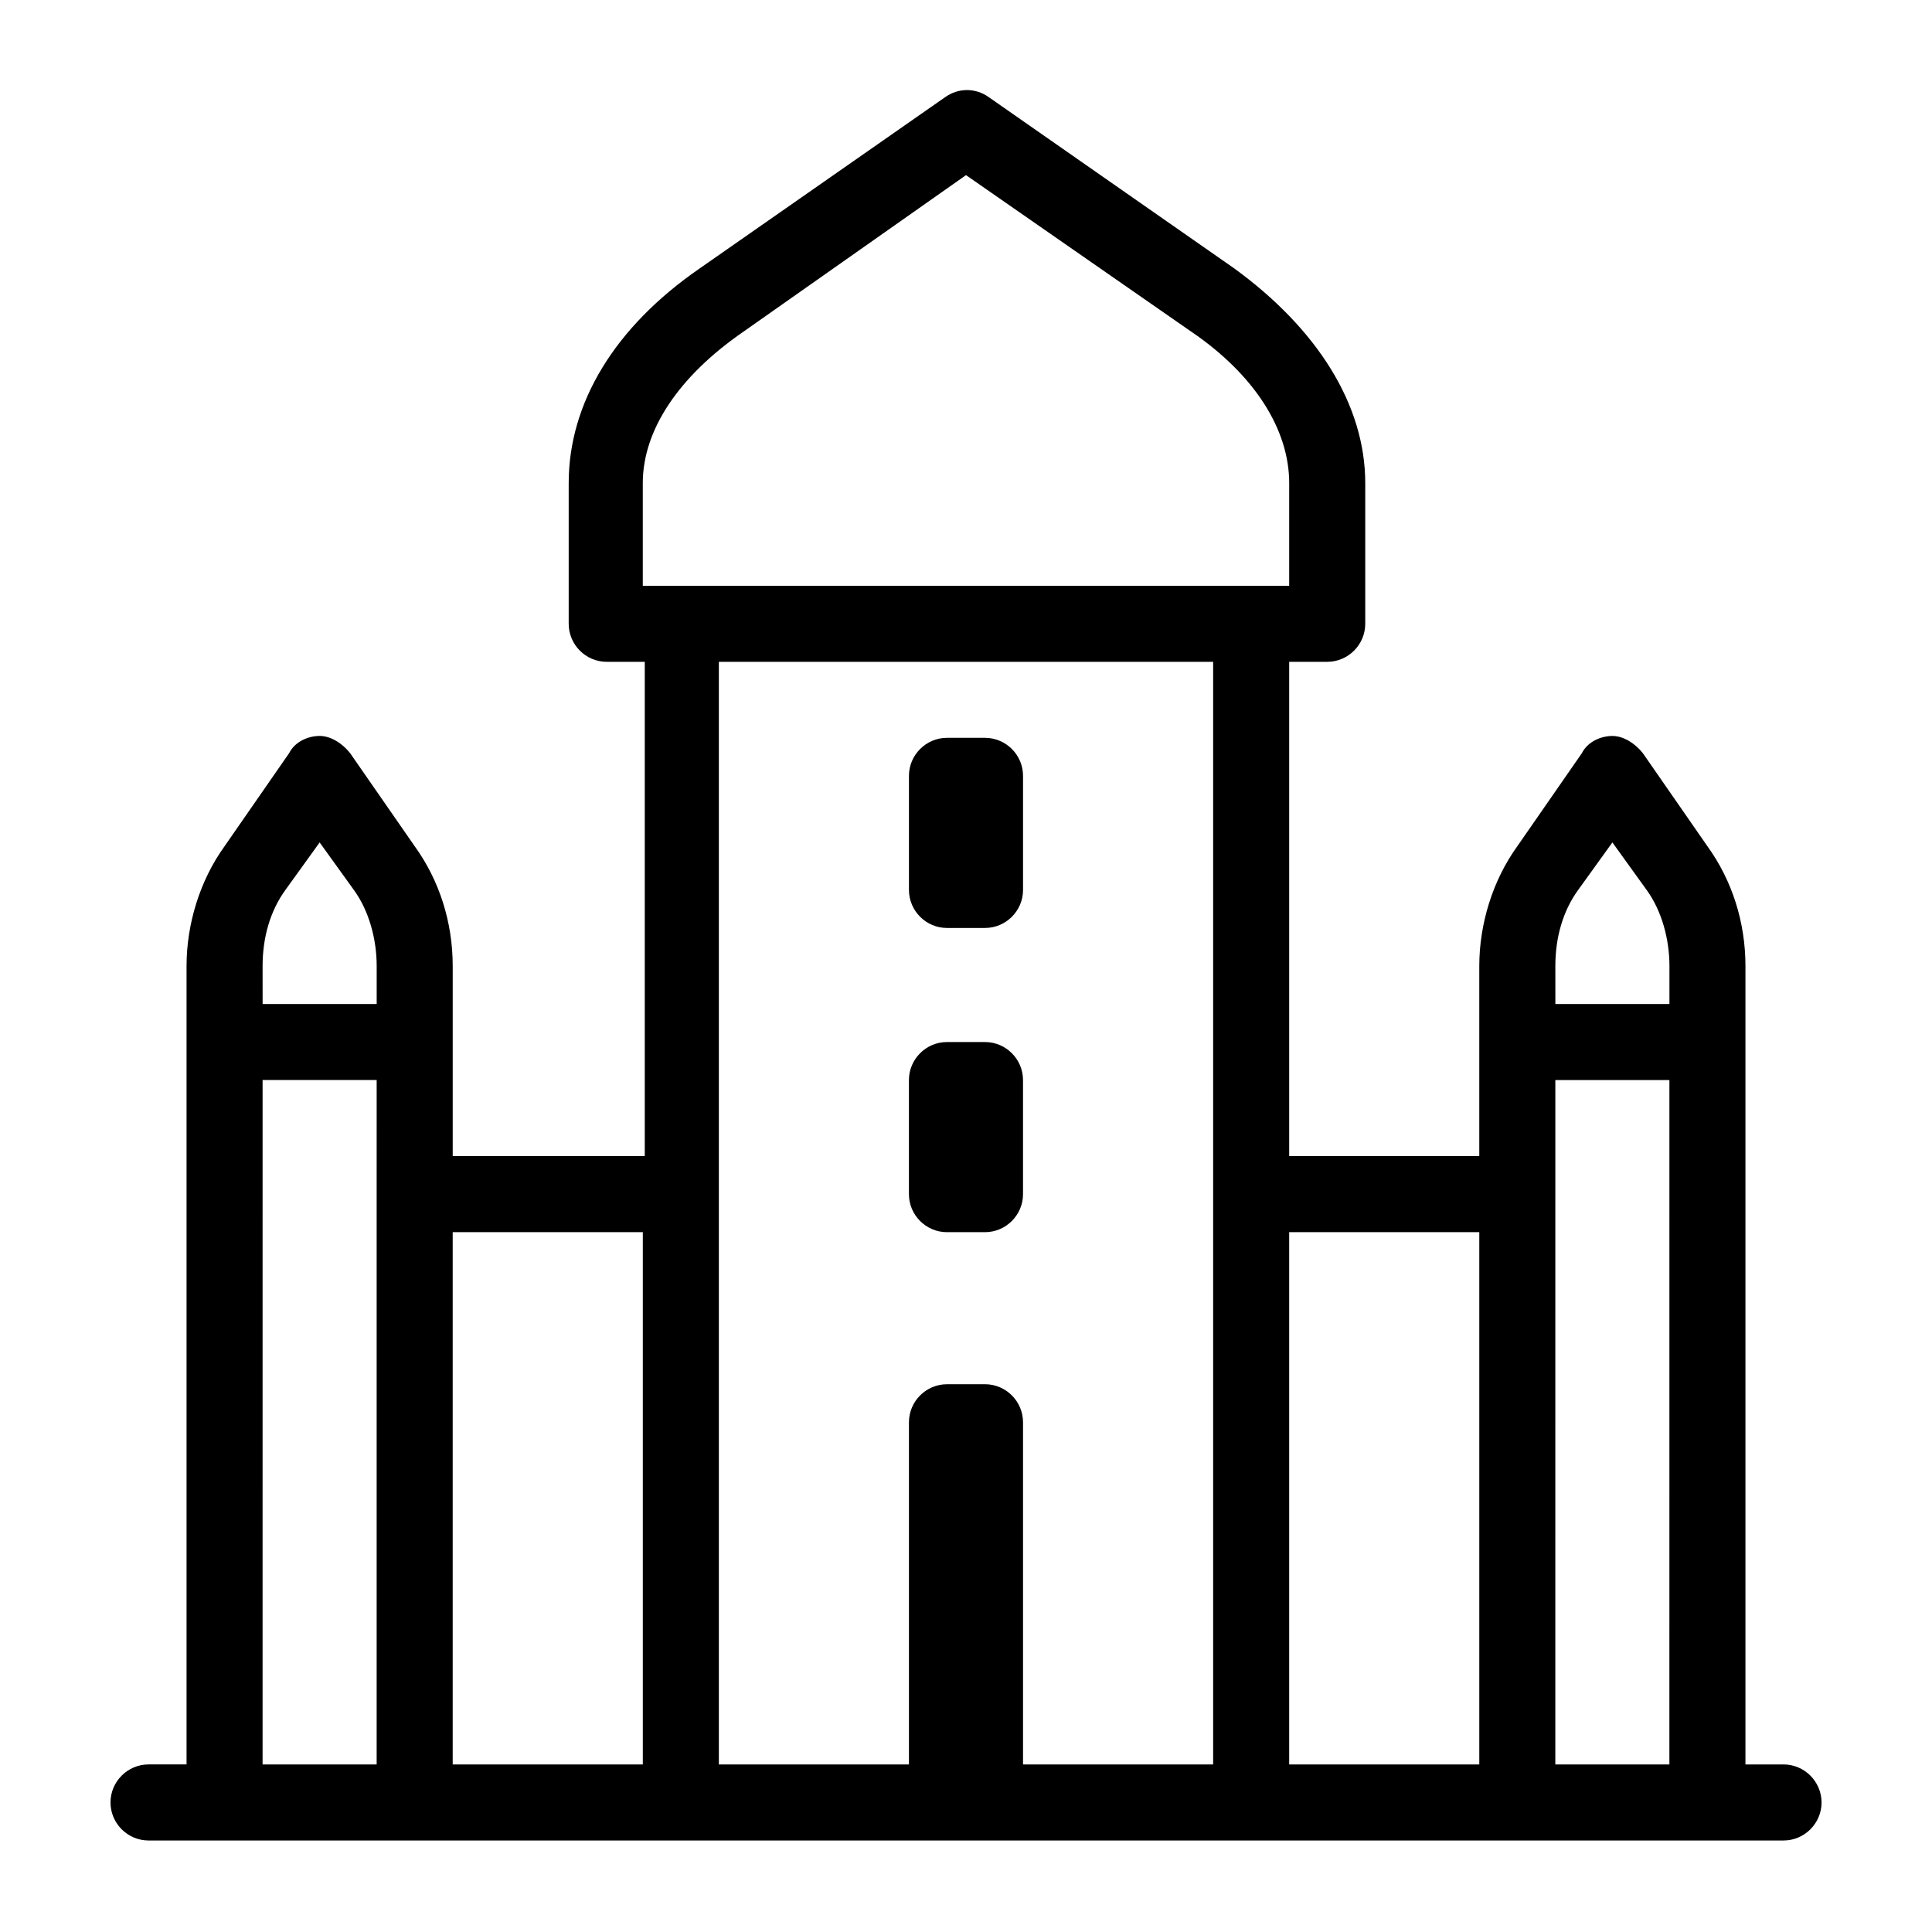 <?xml version="1.0" encoding="UTF-8"?>
<!-- Uploaded to: SVG Repo, www.svgrepo.com, Generator: SVG Repo Mixer Tools -->
<svg fill="#000000" width="800px" height="800px" version="1.1" viewBox="144 144 512 512" xmlns="http://www.w3.org/2000/svg">
 <g>
  <path d="m616.64 611.6h-10.078v-211.6c0-11.586-3.527-22.672-10.078-31.738l-17.129-24.688c-2.016-2.519-5.039-4.535-8.062-4.535-3.023 0-6.551 1.512-8.062 4.535l-17.125 24.684c-6.551 9.07-10.078 20.656-10.078 31.738v50.383h-50.379v-130.99h10.078c5.543 0 10.078-4.535 10.078-10.078v-37.281c0-20.656-12.594-40.809-34.762-56.93l-64.992-45.344c-3.527-2.519-8.062-2.519-11.586 0l-64.992 45.344c-22.672 15.617-34.762 35.77-34.762 56.93v37.281c0 5.543 4.535 10.078 10.078 10.078h10.078v130.99l-50.895-0.004v-50.383c0-11.586-3.527-22.672-10.078-31.738l-17.129-24.688c-2.016-2.519-5.039-4.535-8.062-4.535-3.023 0-6.551 1.512-8.062 4.535l-17.125 24.688c-6.551 9.07-10.078 20.656-10.078 31.738v211.6h-10.074c-5.543 0-10.078 4.535-10.078 10.078s4.535 10.078 10.078 10.078h433.29c5.543 0 10.078-4.535 10.078-10.078-0.012-5.543-4.543-10.078-10.086-10.078zm-403.05-211.6c0-7.559 2.016-14.609 6.047-20.152l9.07-12.594 9.07 12.594c4.031 5.543 6.047 13.098 6.047 20.152v10.078h-30.23zm30.227 60.457v151.14h-30.23l0.004-181.38h30.23zm70.535 151.14h-50.383v-141.07h50.383zm241.83-211.6c0-7.559 2.016-14.609 6.047-20.152l9.07-12.594 9.07 12.594c4.031 5.543 6.047 13.098 6.047 20.152v10.078h-30.23zm-215.63-167.77 59.449-41.816 59.449 41.312c17.129 11.586 26.199 26.199 26.199 40.305l-0.004 27.207h-171.3v-27.207c0.004-14.105 9.574-28.215 26.203-39.801zm64.484 278.61h-10.078c-5.543 0-10.078 4.535-10.078 10.078v90.688l-50.375-0.004v-292.21h130.99v292.21l-50.383-0.004v-90.684c0-5.543-4.535-10.078-10.078-10.078zm80.609-40.305h50.383v141.07h-50.383zm100.76 141.07h-30.23l0.004-151.14v-30.23h30.23z"/>
  <path d="m394.96 389.92h10.078c5.543 0 10.078-4.535 10.078-10.078v-30.23c0-5.543-4.535-10.078-10.078-10.078h-10.078c-5.543 0-10.078 4.535-10.078 10.078v30.23c0 5.543 4.535 10.078 10.078 10.078z"/>
  <path d="m415.11 430.23c0-5.543-4.535-10.078-10.078-10.078h-10.078c-5.543 0-10.078 4.535-10.078 10.078v30.23c0 5.543 4.535 10.078 10.078 10.078h10.078c5.543 0 10.078-4.535 10.078-10.078z"/>
 </g>
</svg>